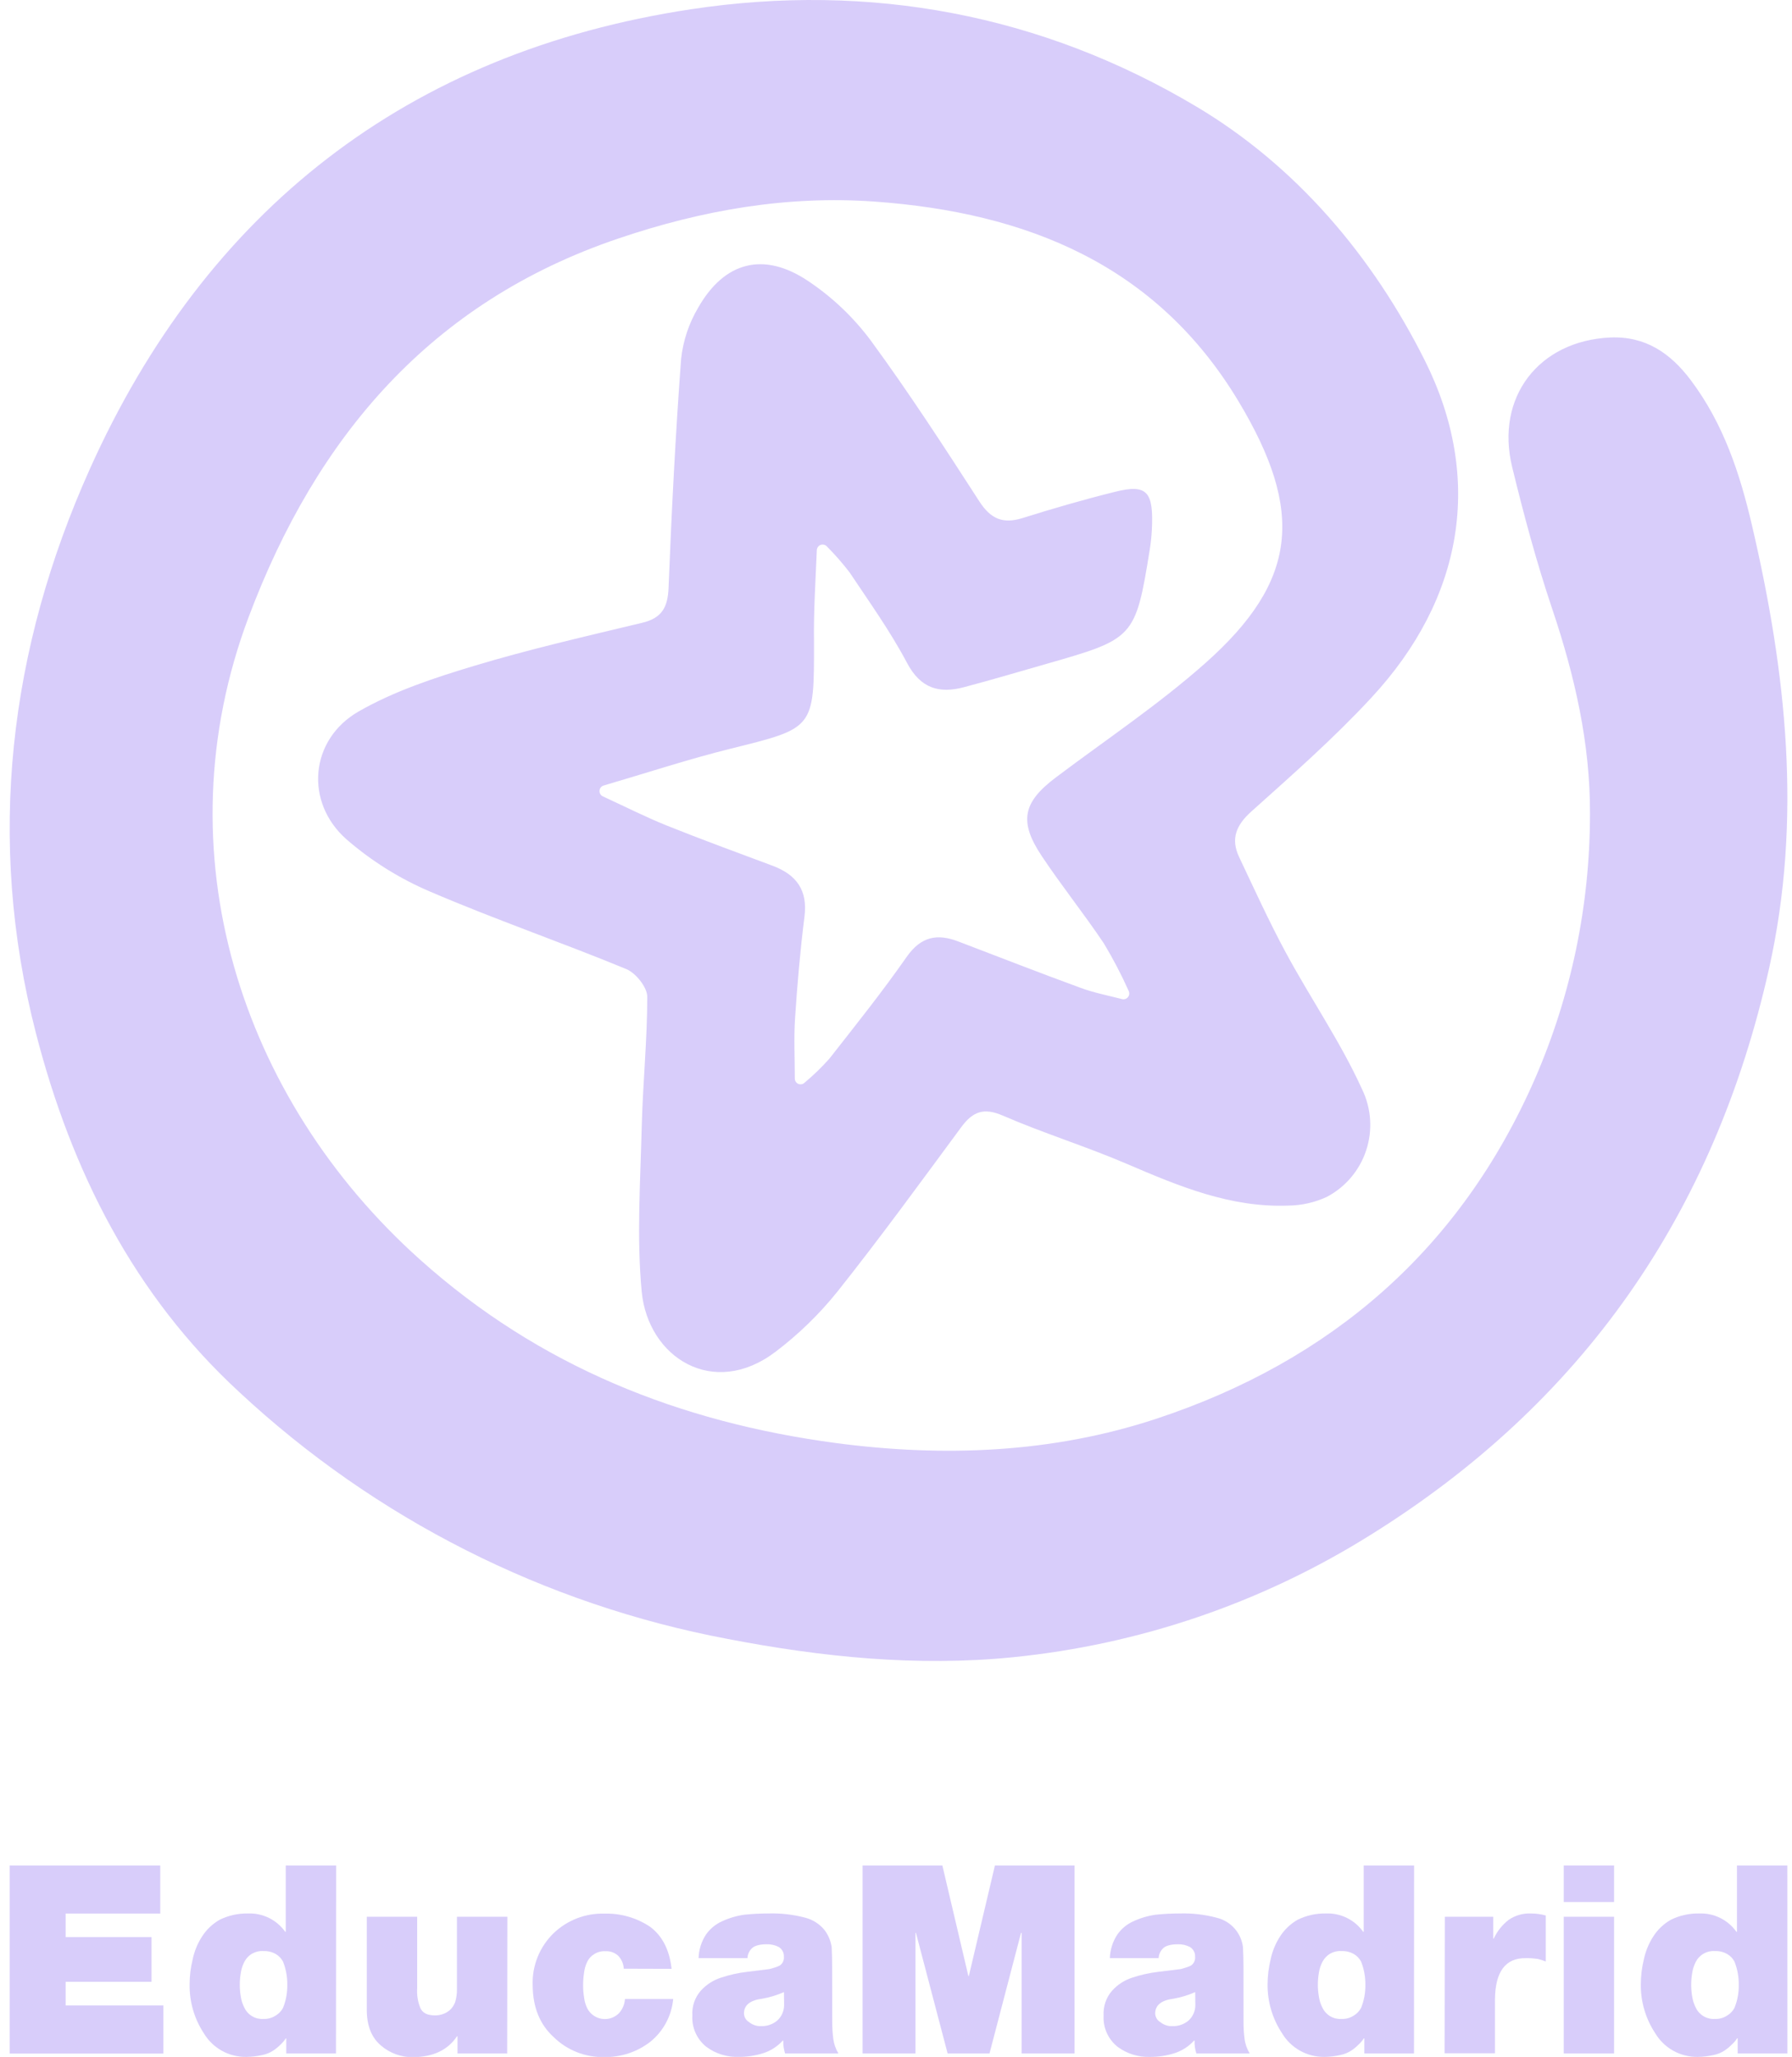 <svg width="122" height="140" viewBox="0 0 122 140" fill="none" xmlns="http://www.w3.org/2000/svg">
<g clip-path="url(#clip0_550_3192)">
<path d="M0.658 126.973H10.91V130.245H4.47V131.845H10.315V134.89H4.47V136.5H11.12V139.772H0.658V126.973Z" fill="#D8CDFA"/>
<path d="M22.873 139.765H19.489V138.74H19.457C19.359 138.892 19.242 139.031 19.107 139.153C18.958 139.307 18.793 139.444 18.614 139.562C18.389 139.712 18.137 139.816 17.872 139.87C17.507 139.954 17.134 139.997 16.759 140C16.178 140.008 15.605 139.863 15.098 139.579C14.591 139.295 14.168 138.882 13.871 138.383C13.226 137.398 12.891 136.242 12.909 135.065C12.909 134.499 12.977 133.935 13.112 133.385C13.225 132.831 13.438 132.303 13.742 131.827C14.045 131.346 14.462 130.947 14.956 130.665C15.553 130.372 16.21 130.226 16.874 130.238C17.369 130.217 17.861 130.321 18.306 130.539C18.75 130.757 19.133 131.083 19.419 131.488H19.454V126.973H22.884L22.873 139.765ZM19.559 135.1C19.567 134.557 19.468 134.018 19.268 133.514C19.155 133.301 18.985 133.124 18.778 133C18.523 132.856 18.234 132.786 17.942 132.797C17.679 132.776 17.415 132.834 17.184 132.962C16.953 133.09 16.765 133.283 16.643 133.518C16.521 133.747 16.439 133.996 16.398 134.253C16.349 134.533 16.324 134.818 16.325 135.103C16.325 135.379 16.349 135.654 16.398 135.926C16.439 136.184 16.522 136.433 16.643 136.664C16.76 136.905 16.946 137.106 17.177 137.24C17.409 137.374 17.675 137.436 17.942 137.417C18.238 137.427 18.531 137.345 18.778 137.182C18.985 137.057 19.155 136.878 19.268 136.664C19.47 136.168 19.568 135.635 19.559 135.1V135.1Z" fill="#D8CDFA"/>
<path d="M34.529 139.766H31.148V138.6H31.11C30.487 139.534 29.49 140.006 28.121 140.018C27.322 140.032 26.546 139.751 25.94 139.23C25.307 138.698 24.985 137.911 24.971 136.861V130.463H28.401V135.345C28.372 135.793 28.444 136.242 28.611 136.658C28.758 137.008 29.09 137.176 29.615 137.176C29.979 137.18 30.332 137.056 30.613 136.826C30.78 136.675 30.908 136.487 30.987 136.276C31.073 135.986 31.115 135.684 31.11 135.38V130.463H34.54L34.529 139.766Z" fill="#D8CDFA"/>
<path d="M42.467 133.997C42.45 133.667 42.315 133.354 42.086 133.115C41.968 133.008 41.83 132.925 41.68 132.872C41.529 132.819 41.37 132.797 41.211 132.807C40.941 132.792 40.674 132.863 40.448 133.01C40.243 133.132 40.08 133.313 39.979 133.528C39.866 133.759 39.794 134.008 39.765 134.263C39.72 134.55 39.698 134.84 39.699 135.131C39.698 135.407 39.721 135.682 39.765 135.953C39.794 136.21 39.866 136.46 39.979 136.692C40.077 136.883 40.219 137.047 40.393 137.172C40.567 137.298 40.768 137.379 40.98 137.411C41.192 137.443 41.409 137.424 41.612 137.355C41.815 137.287 41.999 137.171 42.149 137.017C42.384 136.752 42.524 136.416 42.548 136.062H45.831C45.779 136.623 45.616 137.169 45.351 137.666C45.086 138.164 44.724 138.604 44.287 138.96C43.389 139.662 42.277 140.033 41.137 140.01C40.504 140.026 39.874 139.915 39.284 139.683C38.695 139.452 38.157 139.105 37.704 138.662C36.757 137.806 36.277 136.631 36.265 135.138C36.239 134.475 36.354 133.814 36.602 133.199C36.85 132.584 37.225 132.028 37.704 131.568C38.161 131.133 38.7 130.793 39.289 130.566C39.878 130.34 40.506 130.232 41.137 130.248C42.242 130.215 43.329 130.526 44.249 131.137C45.089 131.758 45.58 132.715 45.722 134.007L42.467 133.997Z" fill="#D8CDFA"/>
<path d="M56.659 137.689C56.66 138.048 56.684 138.405 56.729 138.76C56.774 139.116 56.893 139.458 57.079 139.765H53.45C53.358 139.483 53.317 139.187 53.327 138.89H53.292C52.933 139.287 52.475 139.583 51.965 139.747C51.429 139.917 50.869 140.002 50.306 139.999C49.512 140.03 48.73 139.79 48.091 139.317C47.773 139.064 47.52 138.739 47.353 138.368C47.187 137.997 47.112 137.591 47.136 137.185C47.096 136.567 47.304 135.958 47.713 135.491C48.086 135.08 48.56 134.775 49.089 134.606C49.657 134.416 50.243 134.285 50.839 134.214L52.396 134.021L52.774 133.909C52.878 133.876 52.98 133.835 53.078 133.787C53.176 133.723 53.255 133.634 53.306 133.53C53.357 133.425 53.379 133.308 53.369 133.192C53.377 133.059 53.348 132.926 53.287 132.808C53.225 132.689 53.133 132.59 53.019 132.52C52.769 132.392 52.491 132.328 52.211 132.334C51.678 132.334 51.325 132.446 51.16 132.639C50.995 132.812 50.898 133.04 50.888 133.279H47.559C47.576 132.71 47.749 132.157 48.059 131.68C48.337 131.283 48.717 130.968 49.158 130.77C49.641 130.546 50.154 130.395 50.681 130.322C51.216 130.266 51.753 130.238 52.291 130.238C53.153 130.21 54.013 130.309 54.846 130.532C55.352 130.668 55.802 130.96 56.134 131.365C56.391 131.705 56.559 132.105 56.62 132.527C56.642 132.964 56.652 133.412 56.652 133.867L56.659 137.689ZM53.373 135.589C52.904 135.797 52.411 135.948 51.906 136.037C51.066 136.142 50.65 136.478 50.65 137.045C50.653 137.165 50.687 137.282 50.748 137.385C50.809 137.488 50.896 137.574 50.999 137.633C51.231 137.824 51.526 137.921 51.825 137.906C52.222 137.918 52.61 137.784 52.914 137.528C53.064 137.393 53.184 137.226 53.265 137.04C53.346 136.854 53.386 136.653 53.383 136.45L53.373 135.589Z" fill="#D8CDFA"/>
<path d="M58.725 126.973H64.157L65.928 134.498H65.959L67.734 126.973H73.155V139.765H69.554V131.558H69.512L67.366 139.765H64.514L62.358 131.558H62.326V139.765H58.725V126.973Z" fill="#D8CDFA"/>
<path d="M84.659 137.69C84.66 138.048 84.683 138.405 84.729 138.761C84.772 139.117 84.892 139.459 85.079 139.765H81.45C81.357 139.483 81.315 139.187 81.327 138.89H81.292C80.932 139.288 80.473 139.584 79.962 139.748C79.426 139.918 78.866 140.003 78.303 140C77.51 140.03 76.73 139.789 76.091 139.317C75.772 139.065 75.518 138.74 75.351 138.369C75.185 137.998 75.111 137.592 75.135 137.186C75.097 136.567 75.304 135.958 75.713 135.492C76.085 135.081 76.558 134.775 77.085 134.606C77.653 134.416 78.24 134.285 78.835 134.214L80.392 134.022L80.767 133.91C80.873 133.876 80.975 133.835 81.075 133.787C81.172 133.723 81.251 133.634 81.301 133.529C81.352 133.425 81.373 133.308 81.362 133.192C81.371 133.059 81.343 132.926 81.281 132.807C81.219 132.689 81.126 132.589 81.012 132.52C80.762 132.392 80.484 132.328 80.204 132.335C79.671 132.335 79.318 132.447 79.153 132.639C78.988 132.812 78.891 133.04 78.88 133.28H75.559C75.577 132.71 75.751 132.157 76.063 131.68C76.339 131.282 76.719 130.967 77.162 130.77C77.644 130.546 78.158 130.395 78.684 130.322C79.219 130.266 79.757 130.238 80.294 130.238C81.155 130.21 82.015 130.309 82.846 130.532C83.309 130.646 83.727 130.897 84.044 131.253C84.361 131.61 84.562 132.054 84.621 132.527C84.645 132.965 84.656 133.413 84.656 133.868L84.659 137.69ZM81.369 135.59C80.9 135.798 80.408 135.949 79.903 136.038C79.065 136.143 78.646 136.479 78.646 137.046C78.649 137.165 78.683 137.282 78.744 137.385C78.805 137.488 78.892 137.574 78.996 137.634C79.228 137.824 79.522 137.921 79.822 137.907C80.22 137.919 80.609 137.784 80.914 137.529C81.064 137.392 81.183 137.226 81.263 137.04C81.344 136.854 81.383 136.653 81.379 136.451L81.369 135.59Z" fill="#D8CDFA"/>
<path d="M96.265 139.765H92.884V138.74H92.849C92.752 138.893 92.634 139.032 92.499 139.153C92.35 139.306 92.186 139.443 92.009 139.562C91.782 139.711 91.529 139.815 91.264 139.87C90.903 139.953 90.535 139.996 90.165 140C89.584 140.007 89.011 139.862 88.504 139.578C87.998 139.294 87.574 138.882 87.277 138.383C86.627 137.399 86.286 136.244 86.297 135.065C86.299 134.499 86.367 133.935 86.5 133.385C86.613 132.831 86.827 132.303 87.13 131.827C87.433 131.346 87.85 130.947 88.345 130.665C88.941 130.372 89.598 130.226 90.263 130.238C90.757 130.217 91.249 130.321 91.694 130.539C92.138 130.757 92.521 131.083 92.807 131.488H92.842V126.973H96.272L96.265 139.765ZM92.954 135.1C92.962 134.557 92.864 134.018 92.664 133.514C92.55 133.301 92.381 133.124 92.174 133C91.919 132.856 91.629 132.786 91.337 132.797C91.074 132.776 90.81 132.834 90.58 132.962C90.349 133.09 90.161 133.283 90.039 133.518C89.916 133.747 89.834 133.996 89.794 134.253C89.744 134.533 89.719 134.818 89.72 135.103C89.72 135.379 89.745 135.654 89.794 135.926C89.834 136.184 89.917 136.433 90.039 136.664C90.155 136.905 90.341 137.106 90.572 137.24C90.804 137.374 91.07 137.436 91.337 137.417C91.634 137.428 91.926 137.346 92.174 137.182C92.381 137.057 92.55 136.878 92.664 136.664C92.864 136.169 92.963 135.638 92.954 135.103V135.1Z" fill="#D8CDFA"/>
<path d="M98.365 130.463H101.662V131.95H101.694C101.927 131.446 102.278 131.005 102.719 130.666C103.163 130.364 103.692 130.215 104.228 130.239C104.568 130.239 104.907 130.284 105.236 130.375V133.508C105.06 133.434 104.879 133.375 104.693 133.333C104.423 133.293 104.15 133.275 103.878 133.28C102.499 133.257 101.799 134.19 101.778 136.08V139.755H98.348L98.365 130.463Z" fill="#D8CDFA"/>
<path d="M109.887 129.458H106.461V126.973H109.887V129.458ZM106.461 130.462H109.887V139.765H106.461V130.462Z" fill="#D8CDFA"/>
<path d="M121.686 139.765H118.301V138.74H118.259C118.163 138.893 118.045 139.032 117.909 139.153C117.759 139.306 117.594 139.443 117.416 139.562C117.191 139.712 116.939 139.816 116.674 139.87C116.313 139.953 115.945 139.996 115.575 140C114.993 140.008 114.42 139.863 113.913 139.579C113.405 139.295 112.981 138.882 112.684 138.383C112.035 137.399 111.695 136.243 111.707 135.065C111.708 134.499 111.776 133.935 111.91 133.385C112.023 132.831 112.237 132.303 112.54 131.827C112.842 131.345 113.26 130.946 113.755 130.665C114.35 130.373 115.006 130.226 115.669 130.238C116.165 130.217 116.657 130.32 117.103 130.538C117.548 130.756 117.931 131.083 118.217 131.488H118.252V126.973H121.682L121.686 139.765ZM118.375 135.1C118.383 134.557 118.284 134.018 118.084 133.514C117.97 133.301 117.8 133.122 117.591 133C117.336 132.856 117.047 132.785 116.754 132.797C116.491 132.777 116.228 132.835 115.997 132.963C115.767 133.091 115.579 133.284 115.456 133.518C115.335 133.748 115.253 133.996 115.211 134.253C115.161 134.533 115.137 134.818 115.137 135.103C115.137 135.379 115.162 135.654 115.211 135.926C115.253 136.183 115.336 136.432 115.456 136.664C115.573 136.905 115.759 137.104 115.99 137.239C116.222 137.373 116.488 137.435 116.754 137.417C117.051 137.429 117.344 137.347 117.591 137.182C117.8 137.058 117.971 136.879 118.084 136.664C118.285 136.169 118.384 135.638 118.375 135.103V135.1Z" fill="#D8CDFA"/>
<path d="M55.609 37.45C55.611 37.37 55.638 37.292 55.686 37.227C55.733 37.162 55.799 37.113 55.876 37.087C55.952 37.06 56.034 37.058 56.111 37.08C56.189 37.102 56.258 37.147 56.309 37.208C56.856 37.758 57.367 38.343 57.839 38.958C59.19 40.985 60.618 42.976 61.752 45.122C62.679 46.872 63.953 47.222 65.651 46.767C67.495 46.28 69.326 45.734 71.163 45.209C77.211 43.48 77.299 43.459 78.275 37.415C78.347 36.966 78.395 36.514 78.419 36.06C78.541 33.481 78.128 32.91 75.874 33.484C73.774 34.006 71.674 34.615 69.613 35.262C68.276 35.679 67.443 35.318 66.673 34.125C64.279 30.418 61.874 26.712 59.267 23.156C58.089 21.58 56.651 20.216 55.014 19.124C51.994 17.101 49.313 17.808 47.531 20.944C46.896 22.013 46.5 23.207 46.369 24.444C45.984 29.631 45.722 34.825 45.515 40.019C45.463 41.345 45.05 42.07 43.727 42.388C39.877 43.312 36.027 44.191 32.257 45.328C29.569 46.137 26.829 47.04 24.414 48.426C21.085 50.337 20.725 54.603 23.588 57.127C25.275 58.592 27.179 59.786 29.233 60.665C33.643 62.562 38.197 64.127 42.635 65.957C43.286 66.227 44.063 67.196 44.066 67.844C44.066 70.805 43.762 73.762 43.688 76.723C43.597 80.451 43.338 84.213 43.688 87.923C44.122 92.393 48.553 95.221 52.788 92.015C54.358 90.828 55.776 89.451 57.009 87.916C59.918 84.259 62.669 80.475 65.444 76.716C66.221 75.666 66.963 75.365 68.272 75.932C71.048 77.136 73.956 78.032 76.735 79.226C80.26 80.738 83.774 82.208 87.704 82.057C88.614 82.049 89.511 81.846 90.336 81.462C91.606 80.792 92.566 79.654 93.013 78.289C93.46 76.925 93.36 75.44 92.734 74.147C91.274 70.931 89.234 67.977 87.55 64.858C86.402 62.734 85.398 60.525 84.362 58.338C83.774 57.099 84.152 56.171 85.181 55.244C87.981 52.734 90.805 50.249 93.35 47.502C99.65 40.726 101.011 32.546 97.004 24.538C93.427 17.402 88.229 11.294 81.457 7.259C70.939 0.99 59.242 -1.215 47.041 0.63C27.718 3.552 14.005 14.35 6.109 31.937C0.638 44.131 -0.965 57.099 2.448 70.329C4.866 79.702 9.115 88.144 16.287 94.748C25.552 103.377 37.074 109.202 49.516 111.548C55.97 112.794 62.466 113.449 68.955 112.798C77.579 111.938 85.889 109.103 93.241 104.513C107.766 95.497 116.716 82.575 120.44 65.912C122.708 55.762 121.609 45.773 119.288 35.812C118.459 32.235 117.335 28.833 115.109 25.875C113.734 24.048 112.029 22.858 109.597 22.974C104.763 23.205 101.795 27.034 102.947 31.783C103.741 35.042 104.613 38.293 105.684 41.471C107.21 46 108.267 50.624 108.246 55.38C108.251 61.588 106.976 67.73 104.501 73.423C99.415 85.053 90.606 92.638 78.737 96.561C71.671 98.899 64.268 99.2 56.866 98.213C46.25 96.792 36.709 92.995 28.614 85.75C16.364 74.795 10.921 57.97 16.927 42C21.533 29.75 29.314 20.559 42.099 16.233C47.787 14.304 53.586 13.289 59.578 13.723C69.868 14.469 78.709 17.99 84.309 27.3C88.821 34.811 88.345 39.55 82.066 45.129C78.877 47.96 75.293 50.347 71.877 52.92C69.644 54.603 69.35 55.902 70.915 58.254C72.262 60.28 73.795 62.188 75.146 64.204C75.775 65.247 76.339 66.327 76.837 67.438C76.872 67.506 76.887 67.583 76.879 67.66C76.871 67.736 76.841 67.808 76.793 67.868C76.745 67.928 76.68 67.972 76.607 67.996C76.534 68.02 76.456 68.022 76.382 68.001C75.444 67.76 74.485 67.574 73.582 67.242C70.799 66.227 68.034 65.142 65.273 64.092C63.799 63.518 62.697 63.742 61.717 65.142C60.061 67.518 58.245 69.783 56.467 72.054C55.945 72.639 55.381 73.186 54.78 73.689C54.724 73.744 54.654 73.781 54.578 73.796C54.501 73.811 54.422 73.802 54.35 73.772C54.278 73.742 54.217 73.691 54.175 73.625C54.132 73.56 54.11 73.483 54.111 73.405C54.111 72.033 54.038 70.654 54.129 69.286C54.279 66.99 54.479 64.694 54.766 62.412C55.004 60.595 54.227 59.538 52.606 58.929C50.205 58.03 47.79 57.151 45.41 56.196C43.93 55.601 42.498 54.873 41.042 54.204C40.969 54.171 40.908 54.115 40.867 54.046C40.827 53.976 40.808 53.896 40.814 53.816C40.82 53.736 40.851 53.659 40.901 53.596C40.952 53.534 41.021 53.488 41.098 53.466C43.996 52.619 46.866 51.67 49.792 50.946C55.438 49.546 55.427 49.598 55.417 43.683C55.385 41.604 55.525 39.529 55.609 37.45Z" fill="#D8CDFA"/>
</g>
<defs>
<clipPath id="clip0_550_3192">
<rect width="121.027" height="140" fill="white" transform="translate(0.658)"/>
</clipPath>
</defs>
</svg>
